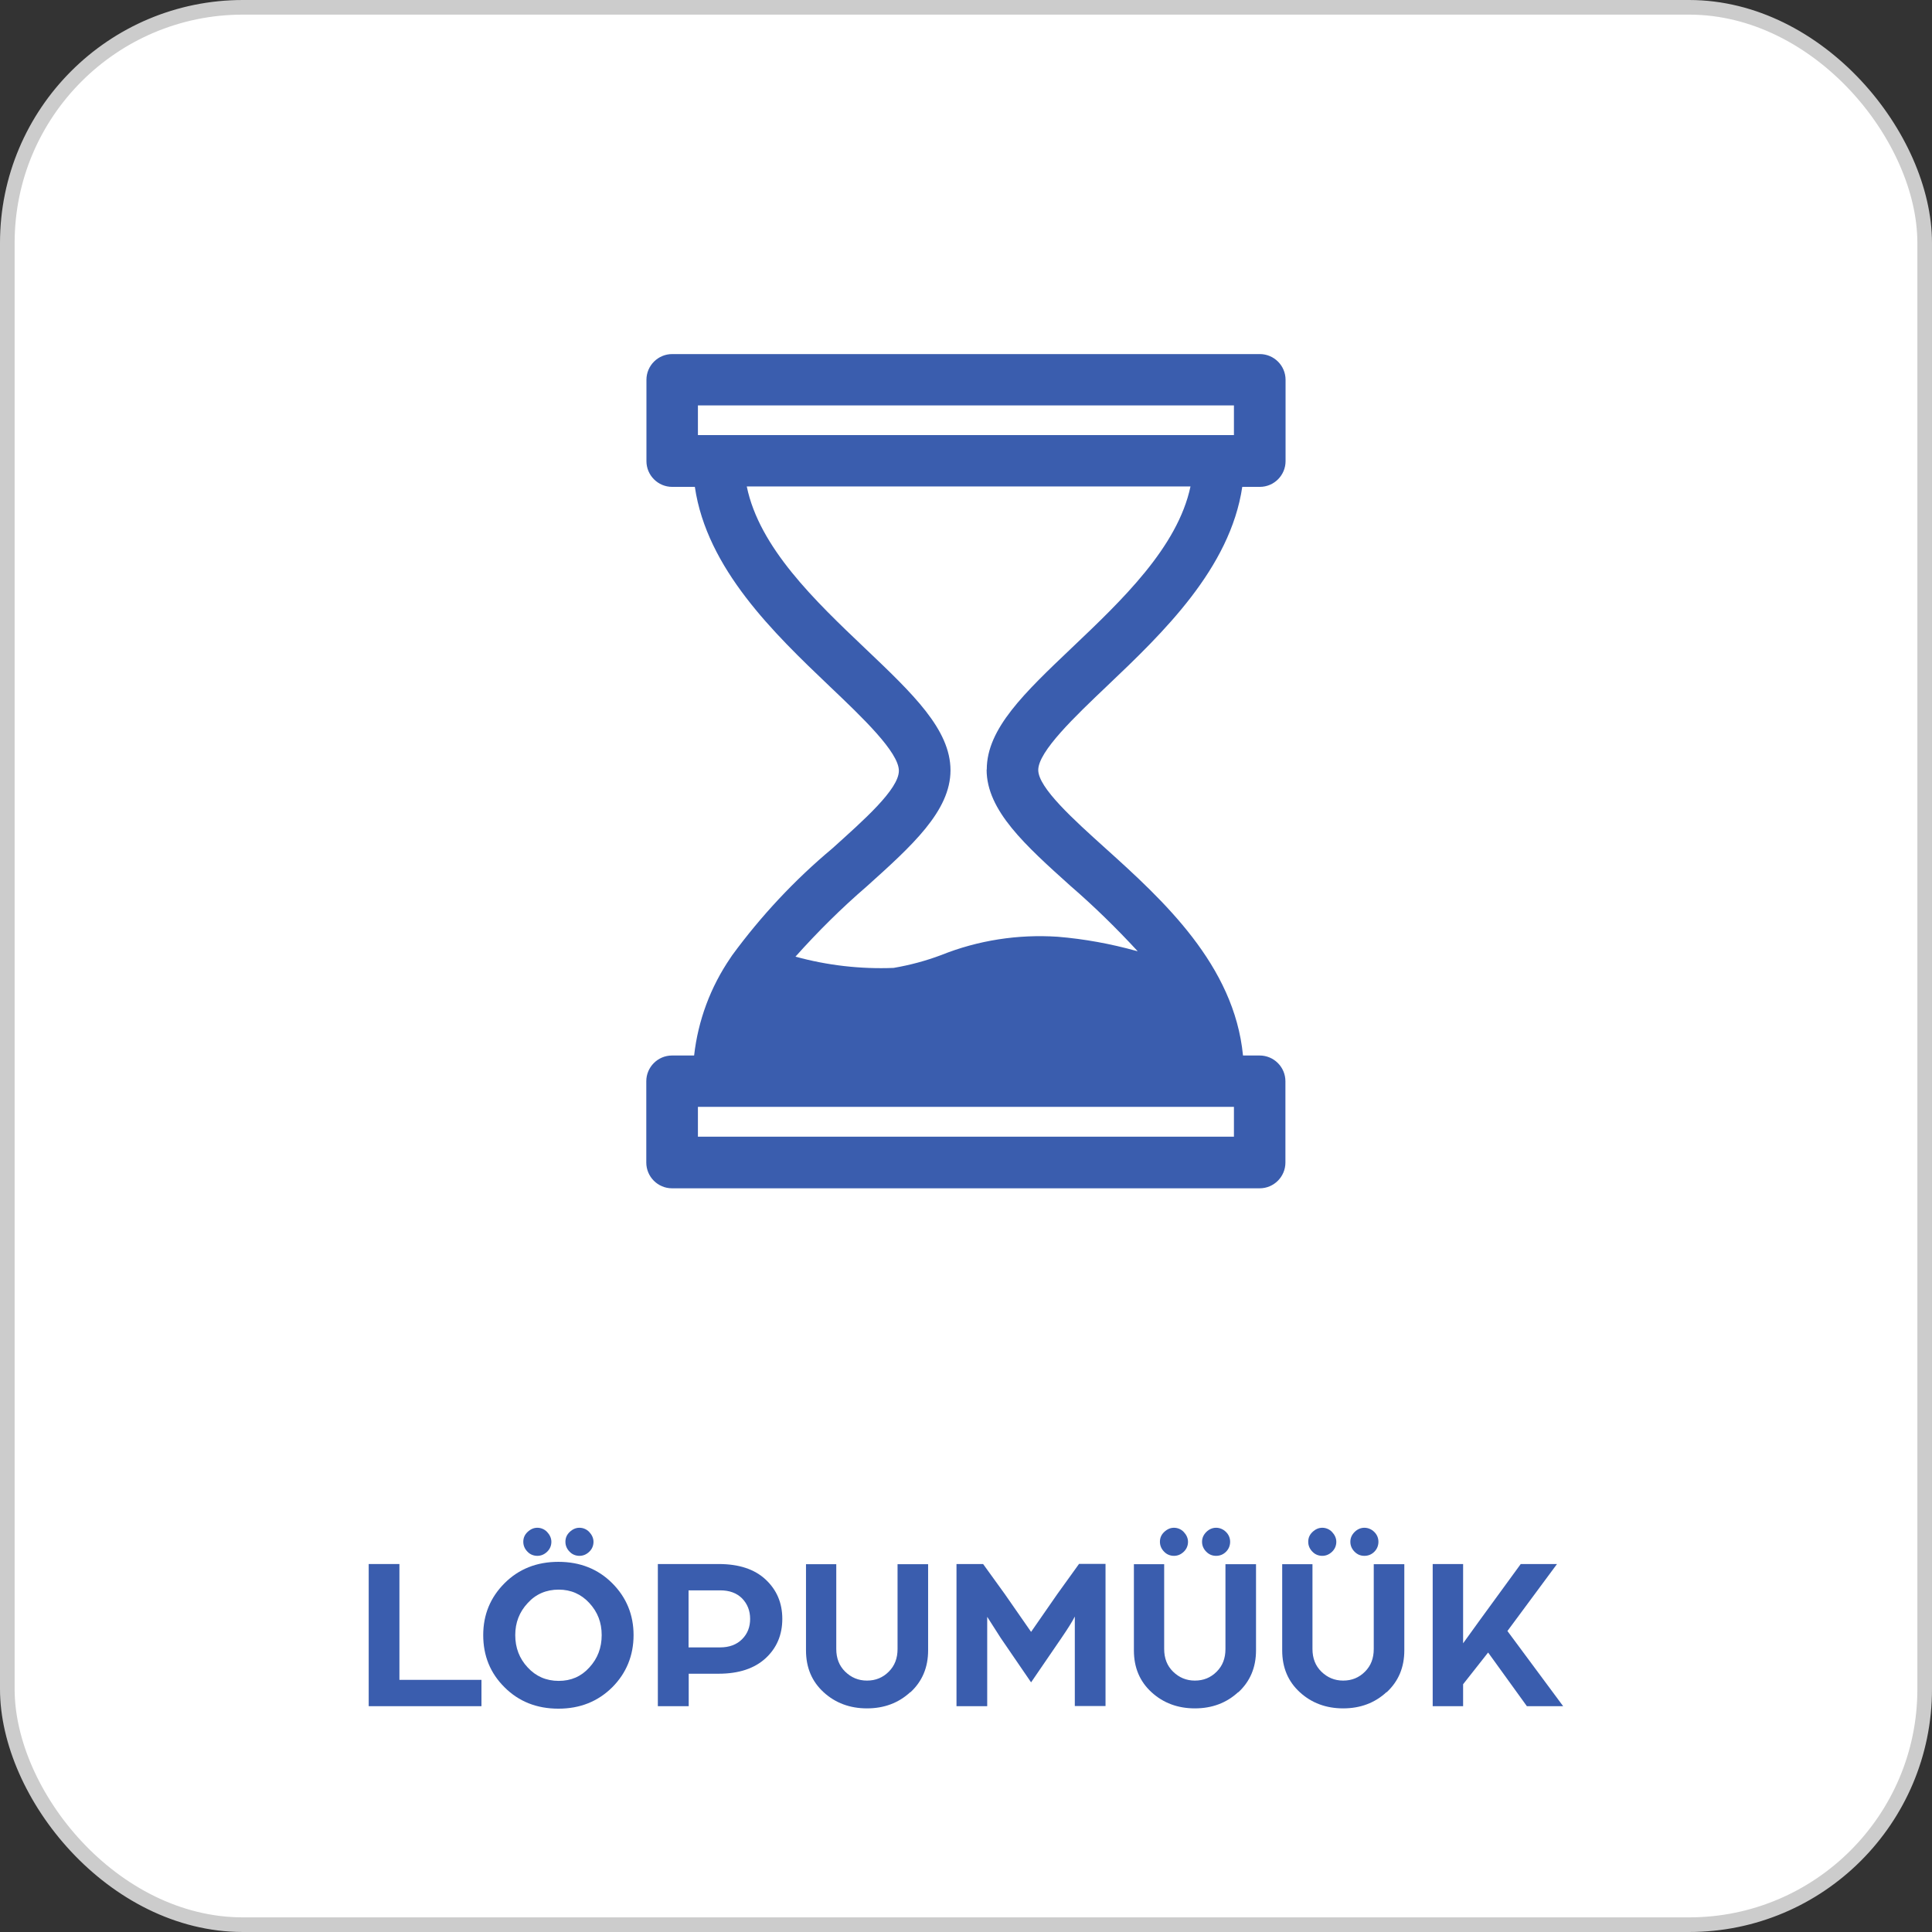 <?xml version="1.0" encoding="UTF-8"?><svg id="Layer_2" xmlns="http://www.w3.org/2000/svg" viewBox="0 0 132.1 132.1"><rect x="0" y="0" width="132.1" height="132.1" fill="#333333" stroke="none"/><defs><style>.cls-1{fill:#3a5dae;}.cls-2{fill:#fff;stroke:#ccc;stroke-miterlimit:10;}</style></defs><g id="Layer_1-2"><g><rect class="cls-2" x=".5" y=".5" width="131.1" height="131.1" rx="16.11" ry="16.11"/><path class="cls-1" d="M75.73,46.87c3.79-3.6,8.38-8.01,9.21-13.58h1.2c.97,0,1.76-.79,1.76-1.76v-5.56c0-.97-.79-1.76-1.76-1.76H45.96c-.97,0-1.76,.79-1.76,1.76v5.56c0,.97,.79,1.76,1.76,1.76h1.55c.82,5.6,5.42,10.02,9.22,13.64,2.22,2.11,4.73,4.5,4.73,5.77s-2.42,3.39-4.56,5.32c-2.57,2.15-4.86,4.6-6.84,7.3-.04,.06-.08,.12-.12,.18-1.36,1.99-2.21,4.27-2.48,6.67h-1.51c-.97,0-1.76,.79-1.76,1.76v5.56c0,.97,.79,1.76,1.76,1.76h40.18c.97,0,1.76-.79,1.76-1.76v-5.56c0-.97-.79-1.76-1.76-1.76h-1.14c-.6-6.18-5.45-10.61-9.44-14.2-2.14-1.93-4.56-4.11-4.56-5.32,0-1.27,2.51-3.66,4.73-5.77Zm-28.01-19.15h36.65v2.03H47.72v-2.03Zm36.65,50H47.72v-2.04h36.65v2.04Zm-16.91-25.09c0,2.79,2.65,5.17,5.73,7.94,1.62,1.4,3.15,2.9,4.6,4.47l-.09-.02c-1.76-.49-3.56-.82-5.38-.97-2.71-.18-5.44,.24-7.96,1.25-1.06,.4-2.15,.69-3.26,.88-2.26,.09-4.53-.17-6.71-.77,1.52-1.7,3.14-3.31,4.87-4.8,3.08-2.77,5.73-5.15,5.73-7.94s-2.57-5.23-5.83-8.33c-3.42-3.25-7.24-6.89-8.1-11.08h30.34c-.88,4.16-4.69,7.78-8.1,11.02-3.26,3.1-5.83,5.54-5.83,8.33Z"/><g><path class="cls-1" d="M25.21,116.66v-9.72h2.1v7.92h5.61v1.8h-7.71Z"/><path class="cls-1" d="M33.04,111.8c0-1.4,.49-2.58,1.46-3.55,.97-.97,2.2-1.46,3.68-1.46s2.71,.49,3.68,1.46c.97,.97,1.46,2.16,1.46,3.55s-.49,2.6-1.46,3.57c-.98,.97-2.2,1.46-3.68,1.46s-2.71-.49-3.68-1.46c-.98-.97-1.46-2.16-1.46-3.57Zm2.19,0c0,.86,.28,1.6,.85,2.21,.56,.61,1.27,.92,2.12,.92s1.54-.3,2.1-.92c.56-.61,.84-1.34,.84-2.21s-.28-1.58-.84-2.19c-.56-.61-1.26-.92-2.1-.92s-1.56,.3-2.12,.92c-.57,.61-.85,1.34-.85,2.19Zm.84-5.7c-.19-.19-.29-.42-.29-.68s.09-.48,.29-.67,.42-.29,.67-.29,.49,.1,.67,.29,.29,.42,.29,.67-.09,.49-.29,.68-.42,.28-.67,.28-.49-.09-.67-.28Zm2.88,0c-.19-.19-.29-.42-.29-.68s.09-.48,.29-.67,.42-.29,.67-.29,.49,.1,.67,.29,.29,.42,.29,.67-.09,.49-.29,.68-.42,.28-.67,.28-.49-.09-.67-.28Z"/><path class="cls-1" d="M44.98,116.66v-9.72h4.16c1.38,0,2.45,.35,3.21,1.06s1.14,1.6,1.14,2.69-.38,1.99-1.14,2.69-1.83,1.06-3.22,1.06h-2.04v2.22h-2.1Zm2.1-4.02h2.16c.63,0,1.13-.19,1.5-.56,.37-.37,.55-.83,.55-1.39s-.19-1.03-.55-1.4c-.37-.37-.87-.55-1.49-.55h-2.17v3.9Z"/><path class="cls-1" d="M62.24,115.7c-.8,.74-1.79,1.11-2.96,1.11s-2.16-.37-2.96-1.1c-.81-.74-1.21-1.69-1.21-2.87v-5.89h2.07v5.8c0,.63,.2,1.15,.61,1.55s.9,.61,1.49,.61,1.08-.2,1.49-.61,.6-.92,.6-1.55v-5.8h2.09v5.89c0,1.17-.4,2.12-1.21,2.87Z"/><path class="cls-1" d="M65.4,116.66v-9.72h1.82l1.48,2.05,1.8,2.59,1.79-2.58,1.49-2.07h1.81v9.72h-2.1v-6.12c-.16,.32-.47,.82-.93,1.49l-2.06,3.01-2.08-3.04-.92-1.44v6.11h-2.1Z"/><path class="cls-1" d="M84.66,115.7c-.8,.74-1.79,1.11-2.96,1.11s-2.16-.37-2.96-1.1c-.81-.74-1.21-1.69-1.21-2.87v-5.89h2.07v5.8c0,.63,.2,1.15,.61,1.55s.9,.61,1.49,.61,1.08-.2,1.49-.61,.6-.92,.6-1.55v-5.8h2.09v5.89c0,1.17-.4,2.12-1.21,2.87Zm-5.06-9.6c-.19-.19-.29-.42-.29-.68s.09-.48,.29-.67,.42-.29,.67-.29,.49,.1,.67,.29,.29,.42,.29,.67-.09,.49-.29,.68-.42,.28-.67,.28-.49-.09-.67-.28Zm2.88,0c-.19-.19-.29-.42-.29-.68s.1-.48,.29-.67c.19-.19,.42-.29,.67-.29s.49,.1,.68,.29c.19,.19,.28,.42,.28,.67s-.09,.49-.28,.68c-.19,.19-.42,.28-.68,.28s-.48-.09-.67-.28Z"/><path class="cls-1" d="M94.8,115.7c-.8,.74-1.79,1.11-2.96,1.11s-2.16-.37-2.96-1.1c-.81-.74-1.21-1.69-1.21-2.87v-5.89h2.07v5.8c0,.63,.2,1.15,.61,1.55s.9,.61,1.49,.61,1.08-.2,1.49-.61,.6-.92,.6-1.55v-5.8h2.09v5.89c0,1.17-.4,2.12-1.21,2.87Zm-5.06-9.6c-.19-.19-.29-.42-.29-.68s.09-.48,.29-.67,.42-.29,.67-.29,.49,.1,.67,.29,.29,.42,.29,.67-.09,.49-.29,.68-.42,.28-.67,.28-.49-.09-.67-.28Zm2.88,0c-.19-.19-.29-.42-.29-.68s.1-.48,.29-.67c.19-.19,.42-.29,.67-.29s.49,.1,.68,.29c.19,.19,.28,.42,.28,.67s-.09,.49-.28,.68c-.19,.19-.42,.28-.68,.28s-.48-.09-.67-.28Z"/><path class="cls-1" d="M97.96,116.66v-9.72h2.08v5.42l1.14-1.58,2.8-3.84h2.48l-3.39,4.58,3.81,5.14h-2.48l-2.65-3.67-1.71,2.17v1.5h-2.08Z"/></g></g></g></svg>